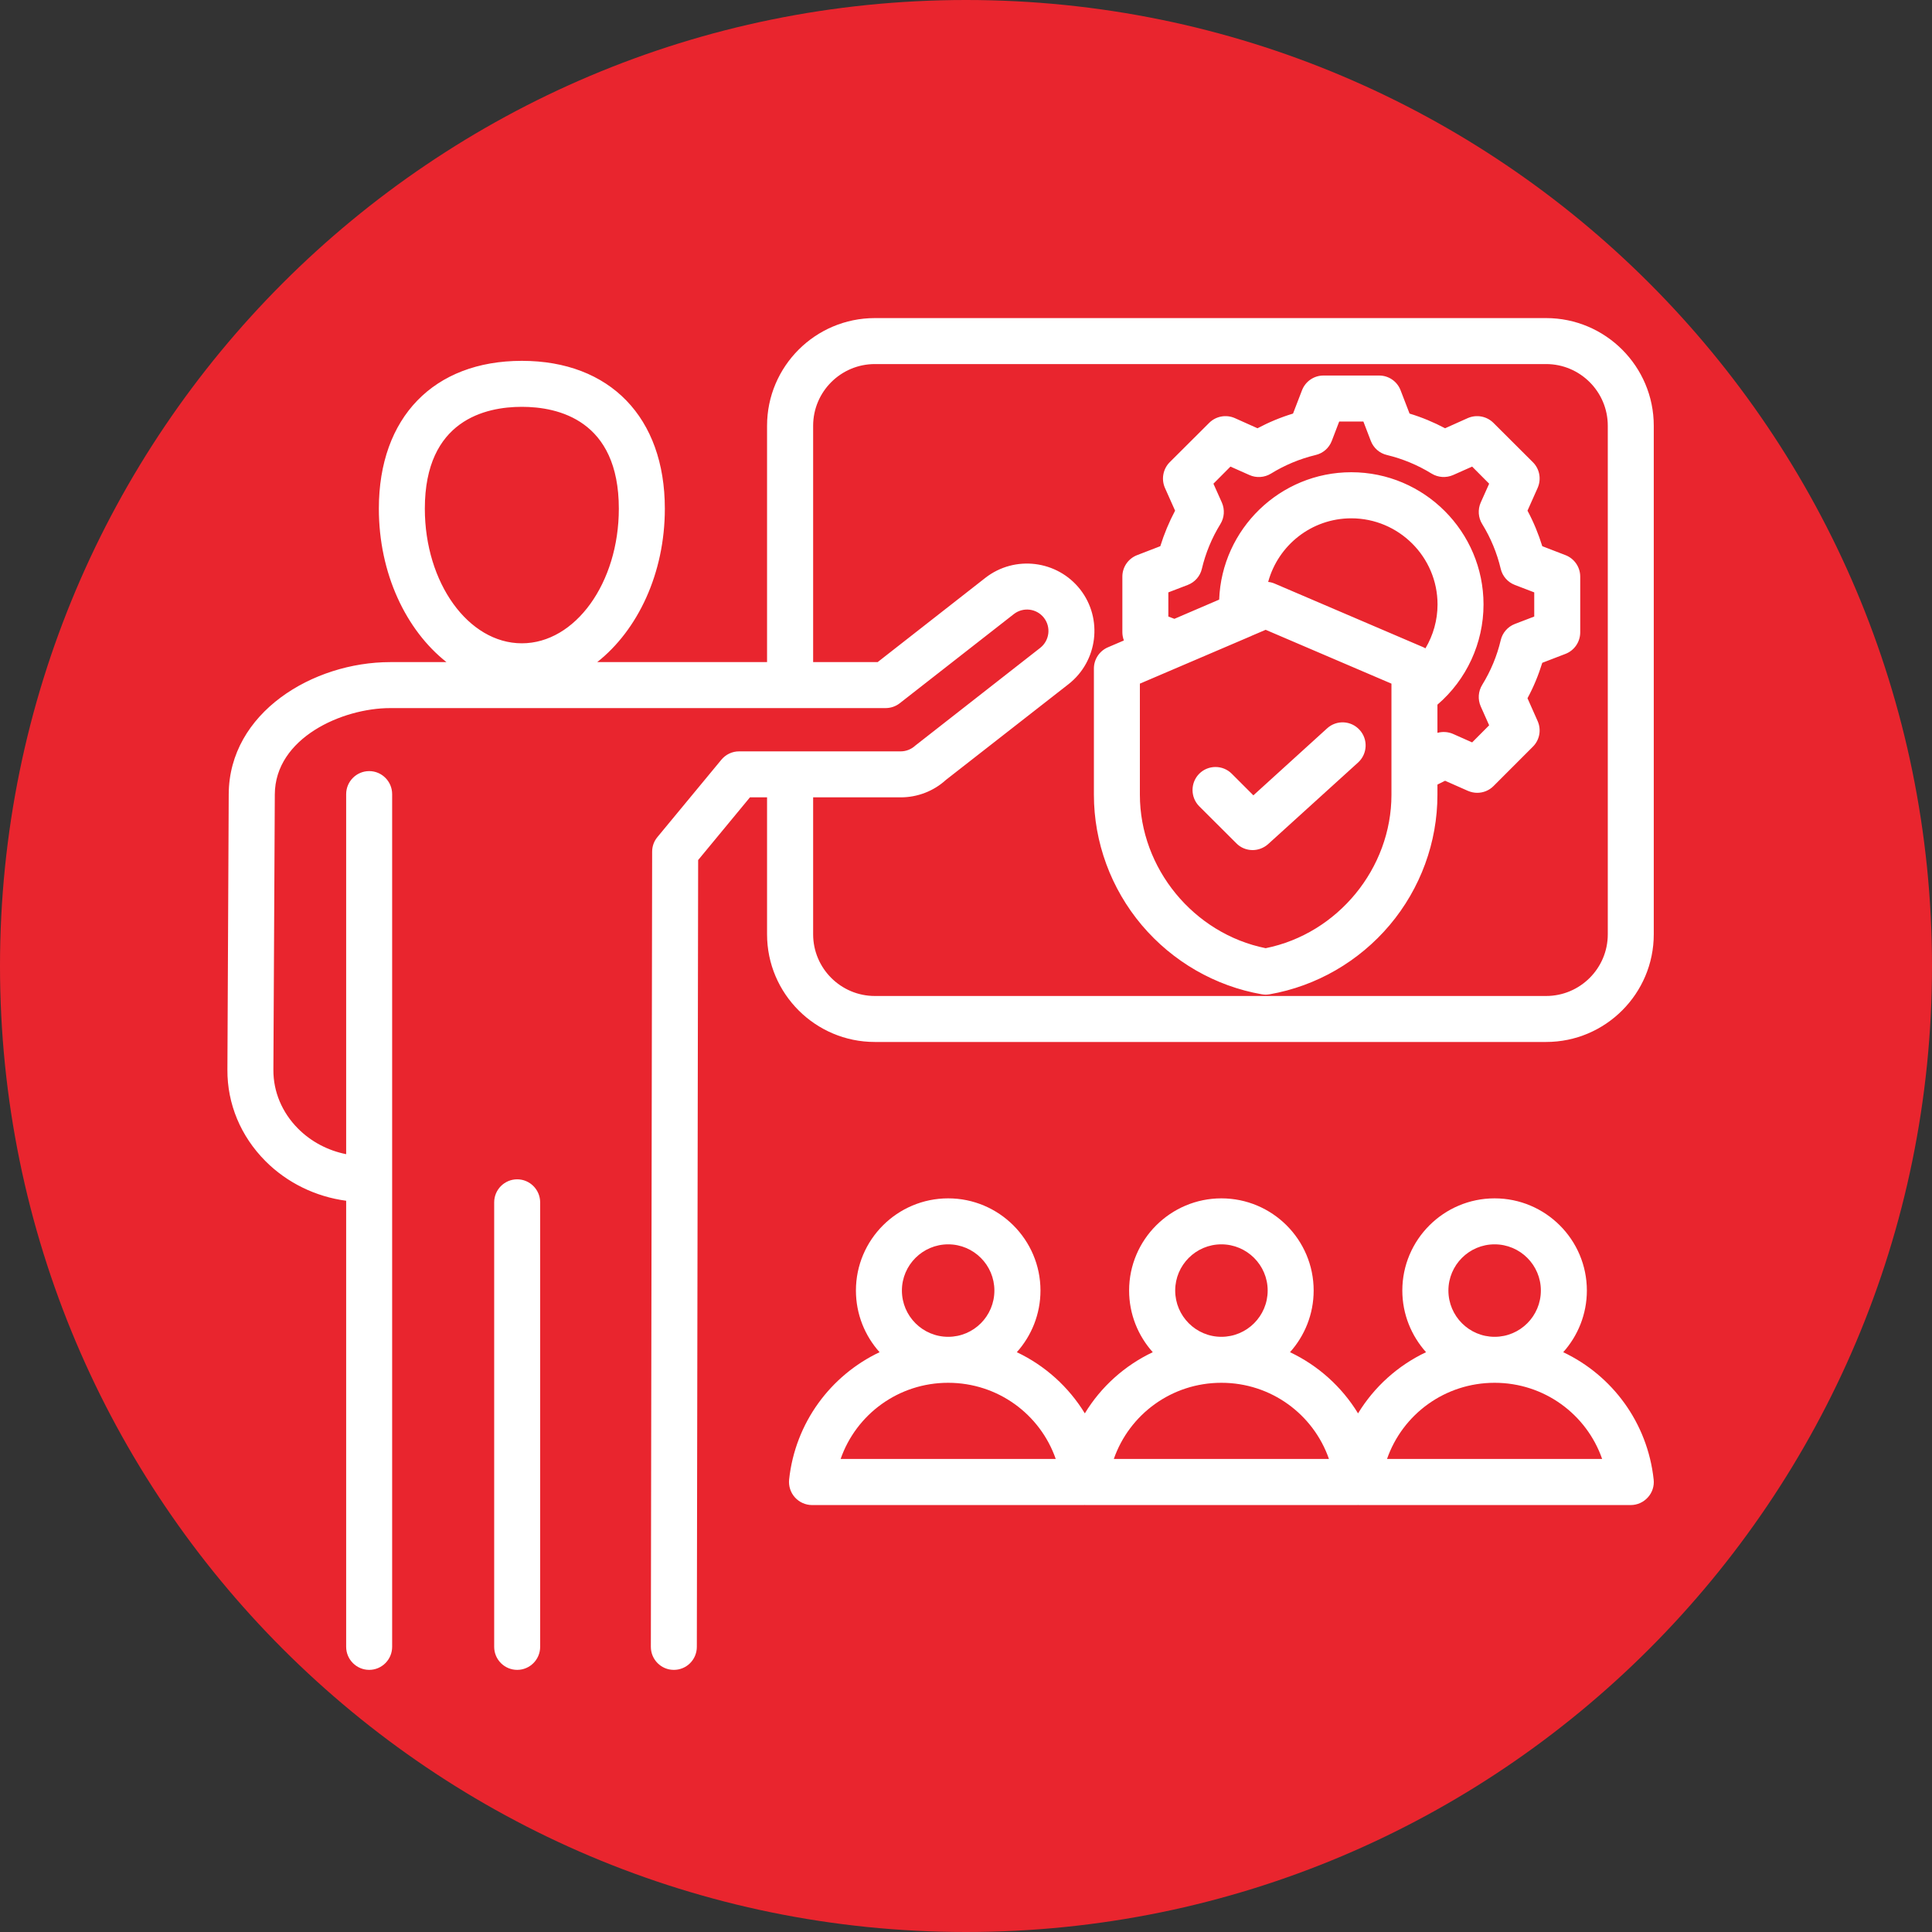 <svg xmlns="http://www.w3.org/2000/svg" xmlns:xlink="http://www.w3.org/1999/xlink" width="100" zoomAndPan="magnify" viewBox="0 0 75 75" height="100" preserveAspectRatio="xMidYMid meet" version="1.0"><rect x="0" y="0" width="75" height="75" fill="#333333" stroke="none"/><defs><clipPath id="b97c785e0d"><path d="M 37.5 0 C 16.789 0 0 16.789 0 37.5 C 0 58.211 16.789 75 37.5 75 C 58.211 75 75 58.211 75 37.5 C 75 16.789 58.211 0 37.5 0 Z M 37.5 0 " clip-rule="nonzero"/></clipPath><clipPath id="5073618689"><path d="M 0 0 L 75 0 L 75 75 L 0 75 Z M 0 0 " clip-rule="nonzero"/></clipPath><clipPath id="86a4c89694"><path d="M 37.5 0 C 16.789 0 0 16.789 0 37.5 C 0 58.211 16.789 75 37.5 75 C 58.211 75 75 58.211 75 37.5 C 75 16.789 58.211 0 37.5 0 Z M 37.5 0 " clip-rule="nonzero"/></clipPath><clipPath id="6561a515ca"><rect x="0" width="75" y="0" height="75"/></clipPath><clipPath id="b19a53ab8c"><path d="M 8.816 12.34 L 64.316 12.34 L 64.316 64.84 L 8.816 64.84 Z M 8.816 12.34 " clip-rule="nonzero"/></clipPath></defs><g clip-path="url(#b97c785e0d)"><g transform="matrix(1, 0, 0, 1, 0, -0)"><g clip-path="url(#6561a515ca)"><g clip-path="url(#5073618689)"><g clip-path="url(#86a4c89694)"><rect x="-16.5" width="108" fill="#e9252e" height="108" y="-16.5" fill-opacity="1"/></g></g></g></g></g><g clip-path="url(#b19a53ab8c)"><path fill="#ffffff" d="M 60.02 12.348 L 33.961 12.348 C 31.652 12.348 29.777 14.223 29.777 16.527 L 29.777 25.703 L 23.184 25.703 C 24.758 24.461 25.809 22.258 25.809 19.746 C 25.809 16.207 23.68 14.008 20.258 14.008 C 16.836 14.008 14.707 16.207 14.707 19.746 C 14.707 22.258 15.758 24.461 17.332 25.703 L 15.148 25.703 C 12.145 25.703 8.895 27.664 8.879 30.828 L 8.828 41.527 C 8.82 42.852 9.344 44.109 10.305 45.074 C 11.141 45.914 12.254 46.457 13.438 46.613 L 13.438 63.93 C 13.438 64.422 13.84 64.824 14.332 64.824 C 14.824 64.824 15.223 64.422 15.223 63.93 L 15.223 30.828 C 15.223 30.336 14.824 29.934 14.332 29.934 C 13.84 29.934 13.438 30.336 13.438 30.828 L 13.438 44.805 C 12.73 44.664 12.074 44.32 11.57 43.812 C 10.949 43.188 10.609 42.379 10.613 41.535 L 10.668 30.84 C 10.676 28.652 13.277 27.488 15.148 27.488 L 34.375 27.488 C 34.578 27.488 34.77 27.422 34.926 27.301 L 39.355 23.84 C 39.719 23.555 40.242 23.621 40.523 23.98 C 40.809 24.344 40.742 24.867 40.379 25.152 L 35.594 28.895 C 35.574 28.91 35.555 28.926 35.535 28.941 C 35.379 29.086 35.176 29.168 34.965 29.168 L 28.691 29.168 C 28.426 29.168 28.176 29.285 28.004 29.492 L 25.52 32.496 C 25.387 32.656 25.316 32.855 25.316 33.062 L 25.266 63.93 C 25.266 64.422 25.664 64.824 26.156 64.824 C 26.156 64.824 26.156 64.824 26.16 64.824 C 26.652 64.824 27.051 64.426 27.051 63.93 L 27.102 33.387 L 29.113 30.953 L 29.777 30.953 L 29.777 36.27 C 29.777 38.574 31.652 40.449 33.961 40.449 L 60.02 40.449 C 62.324 40.449 64.199 38.574 64.199 36.27 L 64.199 16.527 C 64.199 14.223 62.324 12.348 60.02 12.348 Z M 16.492 19.746 C 16.492 16.305 18.852 15.793 20.258 15.793 C 21.664 15.793 24.023 16.305 24.023 19.746 C 24.023 22.629 22.332 24.973 20.258 24.973 C 18.184 24.973 16.492 22.629 16.492 19.746 Z M 62.414 36.27 C 62.414 37.59 61.34 38.664 60.02 38.664 L 33.961 38.664 C 32.641 38.664 31.566 37.59 31.566 36.27 L 31.566 30.953 L 34.965 30.953 C 35.613 30.953 36.238 30.715 36.719 30.277 L 41.48 26.559 C 42.617 25.668 42.82 24.02 41.934 22.883 C 41.043 21.746 39.395 21.543 38.254 22.43 L 34.07 25.703 L 31.566 25.703 L 31.566 16.527 C 31.566 15.207 32.641 14.133 33.961 14.133 L 60.02 14.133 C 61.34 14.133 62.414 15.207 62.414 16.527 Z M 20.969 46.676 L 20.969 63.93 C 20.969 64.422 20.57 64.824 20.078 64.824 C 19.582 64.824 19.184 64.422 19.184 63.93 L 19.184 46.676 C 19.184 46.184 19.582 45.781 20.078 45.781 C 20.57 45.781 20.969 46.184 20.969 46.676 Z M 60.773 21.551 L 59.871 21.203 C 59.723 20.727 59.535 20.266 59.297 19.824 L 59.691 18.941 C 59.84 18.602 59.77 18.207 59.508 17.945 L 57.977 16.418 C 57.715 16.156 57.32 16.082 56.98 16.23 L 56.098 16.625 C 55.656 16.391 55.195 16.199 54.719 16.055 L 54.371 15.152 C 54.238 14.805 53.91 14.578 53.539 14.578 L 51.375 14.578 C 51.008 14.578 50.676 14.805 50.543 15.152 L 50.195 16.055 C 49.719 16.199 49.258 16.391 48.816 16.625 L 47.934 16.23 C 47.594 16.082 47.199 16.156 46.938 16.418 L 45.406 17.945 C 45.148 18.207 45.074 18.602 45.223 18.941 L 45.617 19.824 C 45.383 20.266 45.191 20.727 45.043 21.203 L 44.141 21.551 C 43.797 21.684 43.57 22.016 43.57 22.383 L 43.57 24.547 C 43.57 24.656 43.594 24.766 43.629 24.863 L 43.008 25.129 C 42.68 25.27 42.465 25.594 42.465 25.953 L 42.465 30.852 C 42.465 32.695 43.125 34.492 44.324 35.914 C 45.52 37.328 47.172 38.281 48.98 38.598 C 49.031 38.605 49.082 38.613 49.133 38.613 C 49.184 38.613 49.238 38.605 49.289 38.598 C 51.098 38.281 52.75 37.328 53.945 35.914 C 55.145 34.492 55.801 32.695 55.801 30.852 L 55.801 30.457 C 55.902 30.406 56 30.359 56.098 30.309 L 56.98 30.699 C 57.098 30.75 57.223 30.777 57.344 30.777 C 57.578 30.777 57.805 30.688 57.977 30.516 L 59.508 28.984 C 59.77 28.723 59.84 28.328 59.691 27.992 L 59.297 27.105 C 59.535 26.668 59.723 26.207 59.871 25.73 L 60.773 25.383 C 61.117 25.25 61.344 24.918 61.344 24.547 L 61.344 22.383 C 61.344 22.016 61.117 21.684 60.773 21.551 Z M 54.016 30.852 C 54.016 33.711 51.93 36.246 49.133 36.809 C 46.34 36.246 44.25 33.711 44.25 30.852 L 44.25 26.539 L 48.578 24.688 C 48.578 24.688 48.582 24.684 48.582 24.684 L 49.133 24.449 L 54.016 26.539 Z M 55.336 25.168 C 55.312 25.156 55.285 25.141 55.262 25.129 L 49.484 22.656 C 49.402 22.621 49.316 22.598 49.23 22.59 C 49.617 21.168 50.914 20.121 52.457 20.121 C 54.301 20.121 55.805 21.621 55.805 23.465 C 55.805 24.074 55.637 24.66 55.336 25.168 Z M 59.559 23.934 L 58.805 24.223 C 58.531 24.328 58.324 24.566 58.258 24.852 C 58.113 25.465 57.871 26.047 57.539 26.586 C 57.383 26.84 57.363 27.148 57.48 27.418 L 57.809 28.156 L 57.148 28.82 L 56.41 28.492 C 56.215 28.406 56 28.395 55.801 28.449 L 55.801 27.355 C 56.93 26.387 57.59 24.965 57.59 23.465 C 57.59 20.637 55.285 18.332 52.457 18.332 C 49.691 18.332 47.43 20.535 47.328 23.277 L 45.59 24.023 L 45.355 23.934 L 45.355 22.996 L 46.109 22.707 C 46.383 22.602 46.59 22.367 46.656 22.082 C 46.801 21.469 47.043 20.883 47.375 20.344 C 47.531 20.094 47.551 19.781 47.434 19.512 L 47.105 18.777 L 47.766 18.113 L 48.504 18.441 C 48.773 18.562 49.086 18.539 49.336 18.387 C 49.875 18.055 50.457 17.812 51.07 17.664 C 51.359 17.598 51.594 17.391 51.699 17.117 L 51.988 16.363 L 52.926 16.363 L 53.215 17.117 C 53.32 17.391 53.555 17.598 53.844 17.664 C 54.457 17.812 55.039 18.055 55.578 18.387 C 55.828 18.539 56.141 18.559 56.41 18.441 L 57.148 18.113 L 57.809 18.777 L 57.48 19.512 C 57.363 19.781 57.383 20.094 57.539 20.344 C 57.871 20.883 58.113 21.469 58.258 22.082 C 58.324 22.367 58.531 22.602 58.805 22.707 L 59.559 22.996 Z M 48.656 30.875 L 51.52 28.273 C 51.887 27.941 52.449 27.969 52.781 28.336 C 53.113 28.699 53.086 29.266 52.723 29.598 L 49.227 32.77 C 49.055 32.922 48.84 33 48.625 33 C 48.398 33 48.168 32.914 47.996 32.738 L 46.555 31.301 C 46.207 30.949 46.207 30.387 46.555 30.035 C 46.902 29.688 47.469 29.688 47.816 30.035 Z M 60.684 52.492 C 61.254 51.855 61.602 51.016 61.602 50.098 C 61.602 48.125 59.996 46.52 58.02 46.52 C 56.047 46.52 54.438 48.125 54.438 50.098 C 54.438 51.016 54.789 51.855 55.359 52.492 C 54.266 53.008 53.348 53.836 52.719 54.867 C 52.09 53.836 51.168 53.008 50.078 52.492 C 50.648 51.855 50.996 51.016 50.996 50.098 C 50.996 48.125 49.391 46.52 47.414 46.52 C 45.441 46.52 43.832 48.125 43.832 50.098 C 43.832 51.016 44.18 51.855 44.75 52.492 C 43.66 53.008 42.738 53.836 42.113 54.867 C 41.484 53.836 40.562 53.008 39.473 52.492 C 40.043 51.855 40.391 51.016 40.391 50.098 C 40.391 48.125 38.781 46.52 36.809 46.52 C 34.832 46.52 33.227 48.125 33.227 50.098 C 33.227 51.016 33.574 51.855 34.145 52.492 C 32.25 53.391 30.871 55.223 30.633 57.438 C 30.609 57.688 30.688 57.941 30.859 58.129 C 31.027 58.316 31.27 58.426 31.523 58.426 L 42.094 58.426 C 42.098 58.426 42.105 58.422 42.109 58.422 C 42.117 58.422 42.121 58.426 42.129 58.426 L 52.699 58.426 C 52.707 58.426 52.711 58.422 52.715 58.422 C 52.723 58.422 52.73 58.426 52.734 58.426 L 63.305 58.426 C 63.559 58.426 63.801 58.316 63.969 58.129 C 64.141 57.941 64.223 57.688 64.195 57.438 C 63.957 55.223 62.582 53.391 60.684 52.492 Z M 35.012 50.098 C 35.012 49.109 35.82 48.305 36.809 48.305 C 37.797 48.305 38.602 49.109 38.602 50.098 C 38.602 51.09 37.801 51.895 36.809 51.895 C 35.816 51.895 35.012 51.09 35.012 50.098 Z M 32.633 56.637 C 33.238 54.898 34.887 53.68 36.805 53.68 C 36.805 53.68 36.809 53.68 36.809 53.68 C 38.73 53.68 40.379 54.898 40.984 56.637 Z M 45.621 50.098 C 45.621 49.109 46.426 48.305 47.414 48.305 C 48.402 48.305 49.211 49.109 49.211 50.098 C 49.211 51.09 48.406 51.895 47.414 51.895 C 46.426 51.895 45.621 51.09 45.621 50.098 Z M 43.238 56.637 C 43.844 54.898 45.492 53.68 47.41 53.68 C 47.414 53.68 47.414 53.68 47.414 53.68 C 47.414 53.68 47.414 53.68 47.418 53.68 C 49.336 53.68 50.984 54.898 51.59 56.637 Z M 56.227 50.098 C 56.227 49.109 57.031 48.305 58.02 48.305 C 59.012 48.305 59.816 49.109 59.816 50.098 C 59.816 51.09 59.012 51.895 58.023 51.895 C 58.02 51.895 58.02 51.895 58.02 51.895 C 57.031 51.895 56.227 51.09 56.227 50.098 Z M 53.844 56.637 C 54.449 54.898 56.098 53.68 58.02 53.68 C 58.02 53.68 58.023 53.68 58.023 53.68 C 59.941 53.68 61.59 54.898 62.195 56.637 Z M 53.844 56.637 " fill-opacity="1" fill-rule="nonzero"/></g></svg>